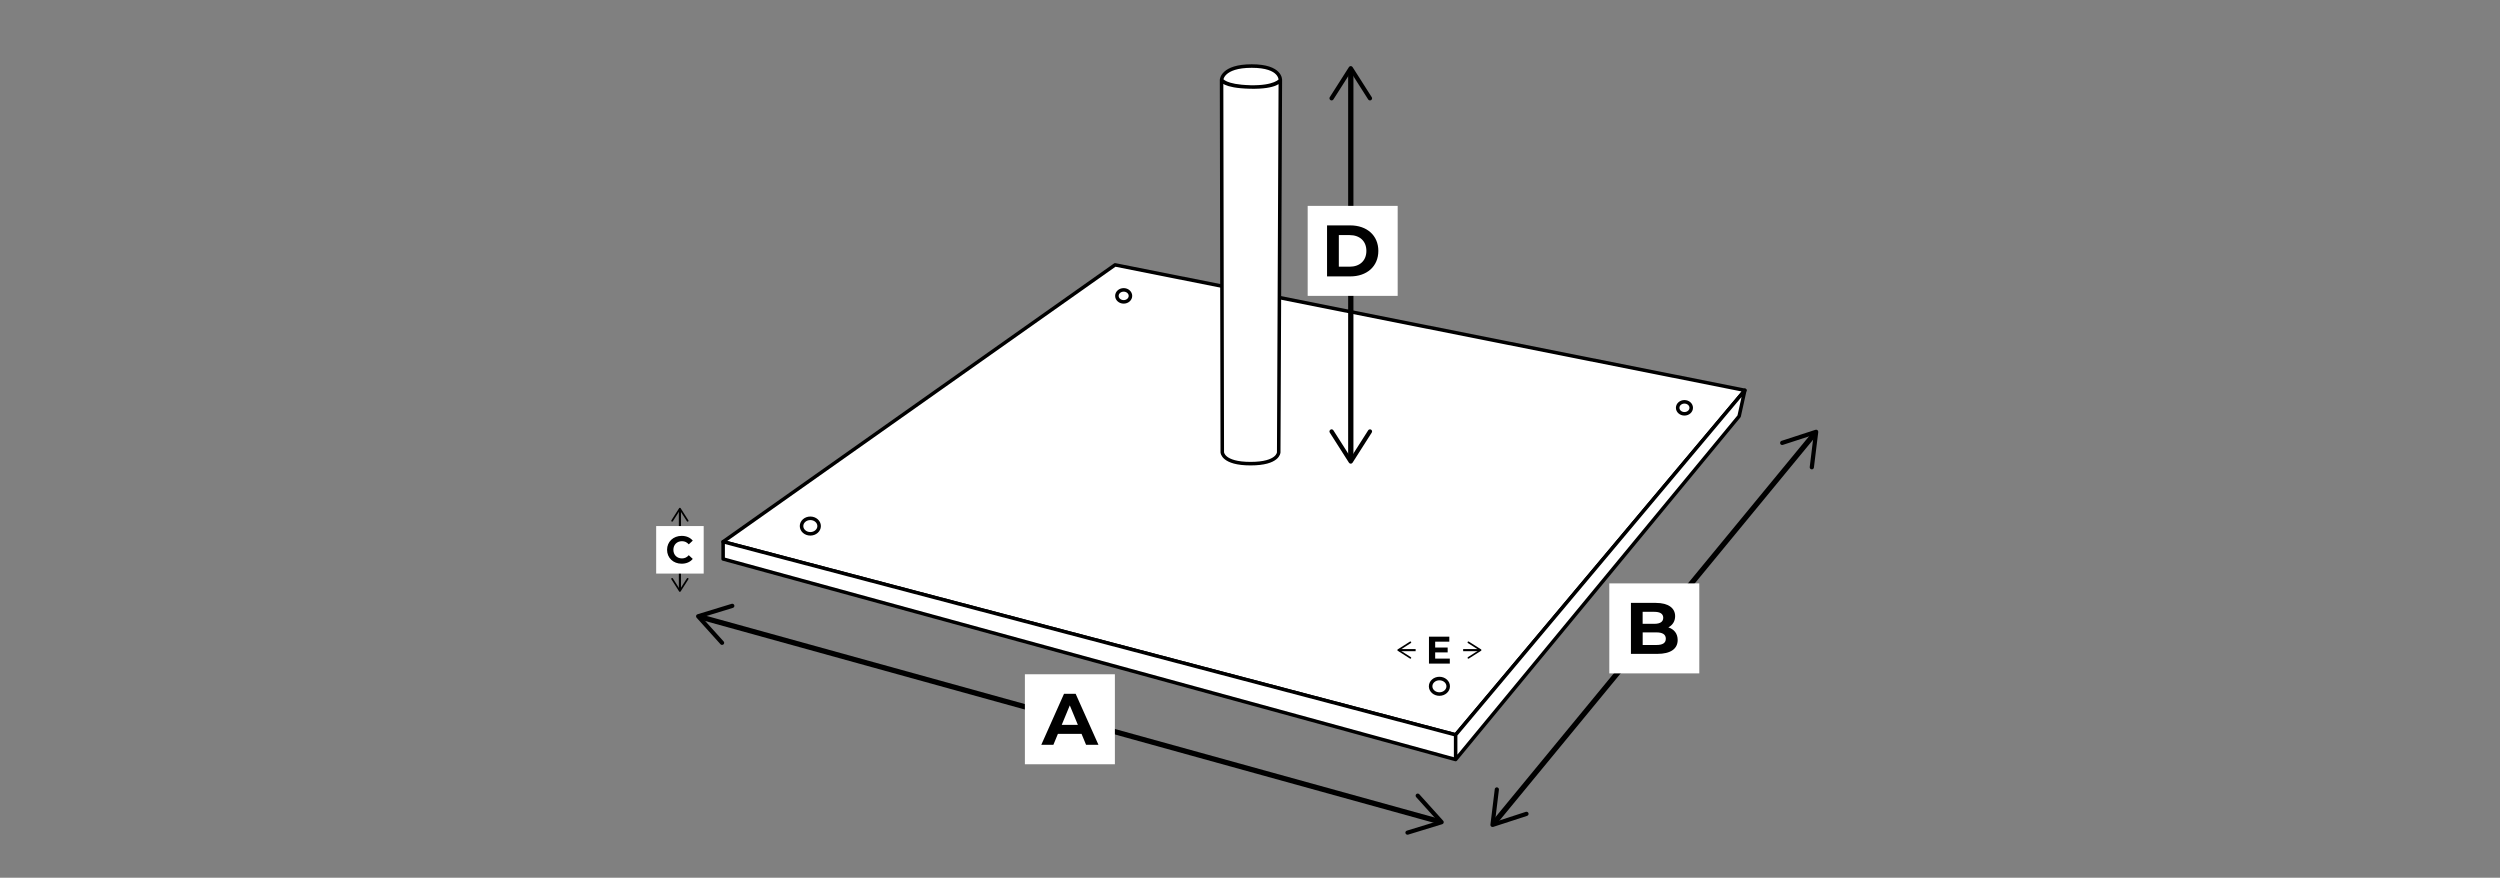 <?xml version="1.0" encoding="UTF-8"?>
<svg id="Ebene_1" data-name="Ebene 1" xmlns="http://www.w3.org/2000/svg" viewBox="0 0 708.66 248.8">
  <rect x="0" y="0" width="708.66" height="248.8" fill="#808080" stroke="none"/>
  <defs>
    <style>
      .cls-1, .cls-2 {
        fill: #fff;
      }

      .cls-2, .cls-3, .cls-4 {
        stroke: #000;
        stroke-linecap: round;
        stroke-linejoin: round;
      }

      .cls-3 {
        stroke-width: .61px;
      }

      .cls-3, .cls-4 {
        fill: none;
      }

      .cls-4 {
        stroke-width: 1.5px;
      }
    </style>
  </defs>
  <g>
    <polygon class="cls-2" points="316.08 75.08 204.98 153.56 412.62 208.3 494.6 110.64 316.08 75.08"/>
    <path class="cls-2" d="M204.98,153.56l207.64,54.74,81.98-97.66-1.62,7.34-80.36,97.32-207.64-56.85v-4.88ZM412.62,208.3v6.99"/>
    <path class="cls-2" d="M354.33,24.66c7.72.18,8.6-1.93,8.6-1.93l-.46,105.49s-.05,3.21-7.98,3.21-8.02-3.22-8.02-3.22l-.2-105.59s.33,1.85,8.06,2.04ZM354.33,24.66c7.15.17,8.6-1.93,8.6-1.93,0,0,.31-4.01-8.1-4.01s-8.55,3.89-8.55,3.89c0,0,.9,1.87,8.06,2.04Z"/>
    <ellipse class="cls-2" cx="229.7" cy="149.12" rx="2.49" ry="2.2"/>
    <ellipse class="cls-2" cx="318.52" cy="83.87" rx="1.92" ry="1.7"/>
    <ellipse class="cls-2" cx="408.02" cy="194.54" rx="2.49" ry="2.2"/>
    <ellipse class="cls-2" cx="477.48" cy="115.6" rx="1.92" ry="1.7"/>
  </g>
  <g>
    <g>
      <line class="cls-4" x1="198.71" y1="174.93" x2="407.84" y2="232.84"/>
      <path d="M205.08,182.67c.25-.22.27-.6.04-.85l-6.15-6.82,8.78-2.69c.32-.1.5-.43.4-.75-.1-.32-.44-.49-.75-.4l-9.68,2.96c-.2.06-.35.22-.4.41-.05.2,0,.41.13.56l6.78,7.52c.08.09.18.15.29.18.19.05.4,0,.56-.13Z"/>
      <path d="M398.4,236.21c-.1-.32.08-.65.4-.75l8.78-2.69-6.15-6.82c-.22-.25-.2-.63.04-.85.25-.22.63-.2.85.04l6.78,7.52c.14.15.19.36.13.56-.05.2-.21.35-.4.41l-9.68,2.96c-.11.03-.23.03-.34,0-.19-.05-.35-.2-.41-.4Z"/>
    </g>
    <g>
      <rect class="cls-1" x="290.52" y="191.13" width="25.51" height="25.51"/>
      <path d="M306.59,208.02h-6.71s-1.28,3.1-1.28,3.1h-3.43s6.44-14.45,6.44-14.45h3.3s6.46,14.45,6.46,14.45h-3.51s-1.28-3.1-1.28-3.1ZM305.54,205.48l-2.29-5.53-2.29,5.53h4.58Z"/>
    </g>
  </g>
  <g>
    <g>
      <line class="cls-4" x1="514.27" y1="123.06" x2="423.6" y2="233.18"/>
      <path d="M504.61,125.73c.1.31.44.49.76.38l8.73-2.84-1.11,9.11c-.04.33.19.63.52.67.33.04.63-.2.67-.52l1.23-10.05c.02-.2-.06-.41-.21-.54-.16-.13-.37-.17-.57-.11l-9.62,3.13c-.11.04-.21.1-.28.19-.13.15-.17.37-.11.57Z"/>
      <path d="M424.37,223.19c.33.04.56.34.52.67l-1.11,9.11,8.73-2.84c.32-.1.66.07.76.38.1.31-.07.65-.39.76l-9.62,3.13c-.19.06-.41.02-.57-.11-.16-.13-.24-.33-.21-.54l1.23-10.05c.02-.12.06-.22.13-.31.13-.15.33-.24.54-.22Z"/>
    </g>
    <g>
      <rect class="cls-1" x="456.18" y="165.37" width="25.51" height="25.51"/>
      <path d="M475.56,181.41c0,2.5-1.98,3.94-5.78,3.94h-7.47v-14.45h7.06c3.61,0,5.47,1.51,5.47,3.76,0,1.45-.74,2.56-1.92,3.18,1.61.52,2.64,1.75,2.64,3.57ZM465.63,173.42v3.41s3.32,0,3.32,0c1.63,0,2.52-.58,2.52-1.71s-.89-1.69-2.52-1.69h-3.32ZM472.2,181.06c0-1.22-.93-1.8-2.66-1.8h-3.9s0,3.57,0,3.57h3.9c1.73,0,2.66-.54,2.66-1.78Z"/>
    </g>
  </g>
  <g>
    <g>
      <line class="cls-4" x1="382.9" y1="20.18" x2="382.9" y2="129.99"/>
      <path d="M377.14,28.38c.28.18.65.09.83-.19l4.93-7.74,4.93,7.74c.18.28.55.36.83.19s.36-.55.18-.83l-5.44-8.54c-.11-.17-.3-.28-.51-.28s-.4.11-.51.28l-5.44,8.54c-.06.1-.09.21-.09.32,0,.2.1.39.28.51Z"/>
      <path d="M377.14,121.79c.28-.18.65-.09.83.19l4.93,7.74,4.93-7.74c.18-.28.55-.36.83-.19s.36.55.18.83l-5.44,8.54c-.11.17-.3.28-.51.28s-.4-.11-.51-.28l-5.44-8.54c-.06-.1-.09-.21-.09-.32,0-.2.1-.39.28-.51Z"/>
    </g>
    <g>
      <rect class="cls-1" x="370.68" y="58.36" width="25.51" height="25.51"/>
      <path d="M376.17,63.89h6.57c4.73,0,7.97,2.85,7.97,7.23s-3.24,7.23-7.97,7.23h-6.57v-14.45ZM382.57,75.6c2.87,0,4.75-1.71,4.75-4.48s-1.88-4.48-4.75-4.48h-3.06v8.96h3.06Z"/>
    </g>
  </g>
  <g>
    <g>
      <line class="cls-3" x1="192.73" y1="167.19" x2="192.73" y2="144.52"/>
      <path d="M195.06,163.87c-.11-.07-.26-.04-.34.07l-2,3.13-2-3.13c-.07-.11-.22-.15-.34-.07s-.15.22-.07.34l2.2,3.45c.04.07.12.11.21.11s.16-.04.21-.11l2.2-3.45s.04-.09.04-.13c0-.08-.04-.16-.11-.21Z"/>
      <path d="M195.06,147.84c-.11.07-.26.04-.34-.07l-2-3.13-2,3.13c-.07.11-.22.15-.34.07-.11-.07-.15-.22-.07-.34l2.2-3.45c.04-.07.12-.11.21-.11s.16.04.21.11l2.2,3.45s.04.09.04.13c0,.08-.04.16-.11.21Z"/>
    </g>
    <g>
      <rect class="cls-1" x="186" y="149.12" width="13.47" height="13.47"/>
      <path d="M189.09,155.85c0-2.3,1.77-3.95,4.14-3.95,1.32,0,2.42.48,3.14,1.35l-1.13,1.05c-.51-.59-1.16-.89-1.92-.89-1.43,0-2.44,1-2.44,2.44s1.01,2.44,2.44,2.44c.76,0,1.41-.31,1.92-.91l1.13,1.05c-.72.88-1.82,1.36-3.15,1.36-2.37,0-4.13-1.65-4.13-3.95Z"/>
    </g>
  </g>
  <g>
    <g>
      <line class="cls-3" x1="396.69" y1="184.29" x2="419.35" y2="184.29"/>
      <path d="M400,186.62c.07-.11.04-.26-.07-.34l-3.13-2,3.13-2c.11-.07.15-.22.07-.34-.07-.11-.22-.15-.34-.07l-3.45,2.2c-.07.04-.11.12-.11.2s.04.16.11.2l3.45,2.2s.09.04.13.04c.08,0,.16-.04.21-.11Z"/>
      <path d="M416.03,186.62c-.07-.11-.04-.26.07-.34l3.13-2-3.13-2c-.11-.07-.15-.22-.07-.34.07-.11.22-.15.34-.07l3.45,2.2c.07.04.11.12.11.2s-.04.16-.11.2l-3.45,2.2s-.09.04-.13.04c-.08,0-.16-.04-.21-.11Z"/>
    </g>
    <g>
      <rect class="cls-1" x="401.28" y="177.56" width="13.47" height="13.47"/>
      <path d="M410.97,186.69v1.42h-5.91v-7.63h5.77v1.42h-4.01v1.66h3.54v1.37h-3.54v1.77h4.15Z"/>
    </g>
  </g>
</svg>